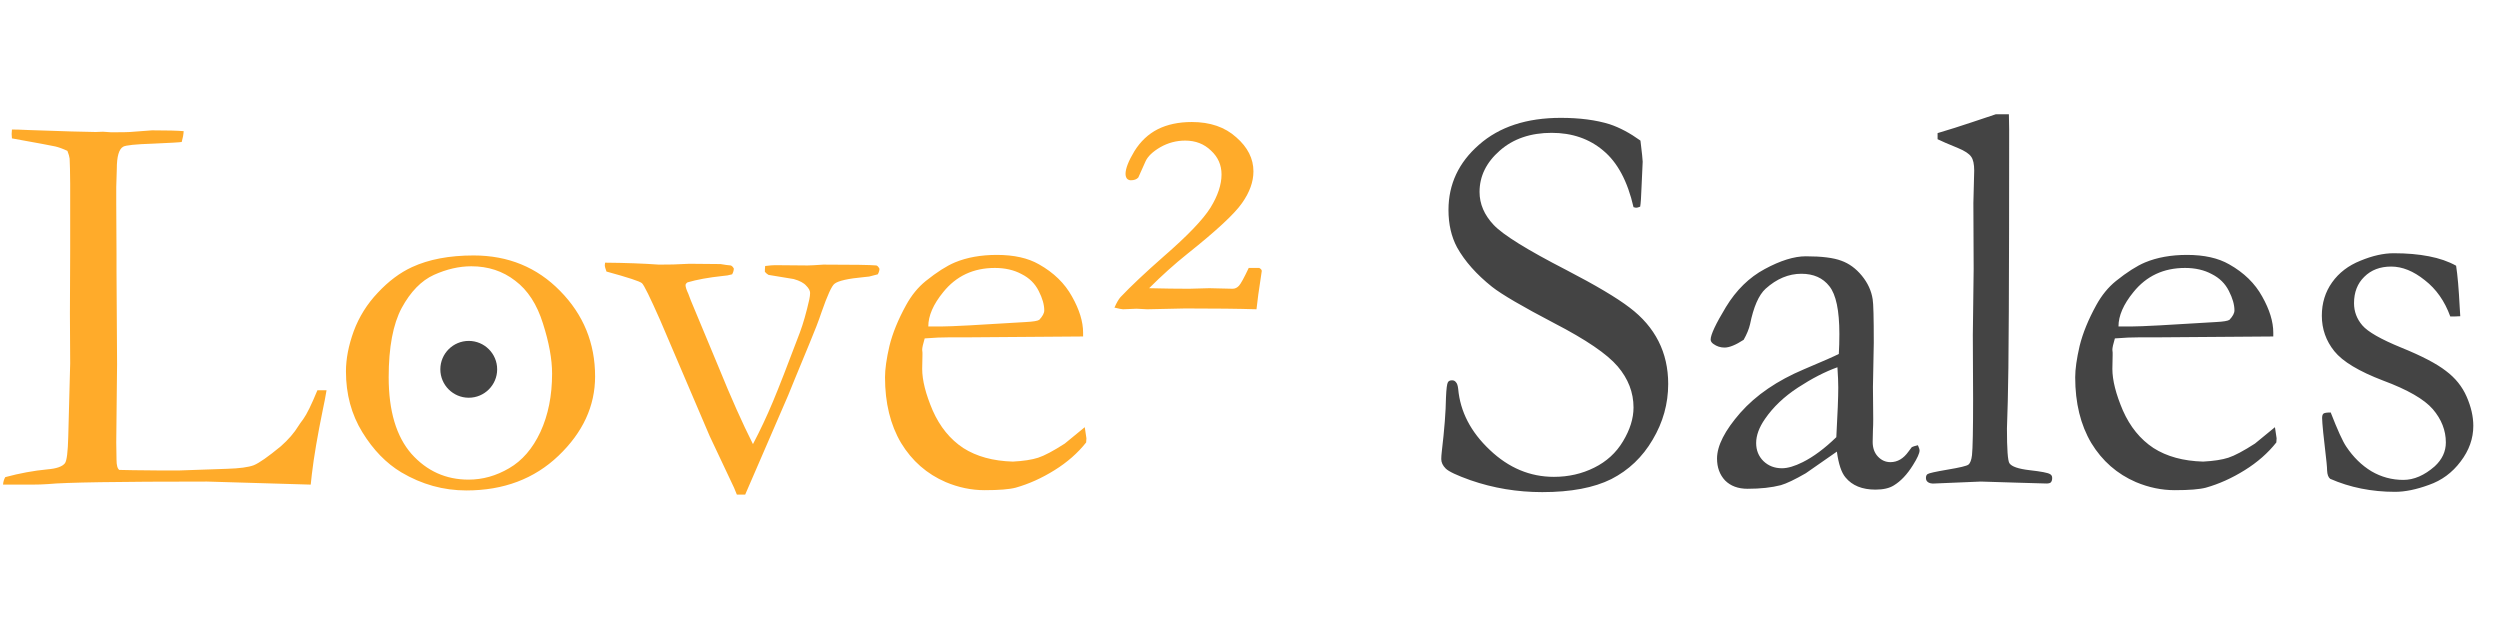 <?xml version="1.0" encoding="UTF-8"?> <svg xmlns="http://www.w3.org/2000/svg" width="176" height="45" viewBox="0 0 176 45" fill="none"> <path d="M0.215 34.117C0.228 33.922 0.28 33.746 0.371 33.59C1.387 33.316 2.376 33.134 3.34 33.043C3.978 32.991 4.388 32.848 4.57 32.613C4.701 32.444 4.779 31.819 4.805 30.738L4.941 25.582L4.922 22.086L4.941 17.516V16.305C4.954 13.557 4.941 11.845 4.902 11.168C4.889 11.038 4.837 10.855 4.746 10.621C4.408 10.465 4.121 10.361 3.887 10.309C3.665 10.257 2.65 10.068 0.84 9.742C0.827 9.599 0.82 9.495 0.82 9.43C0.82 9.352 0.827 9.247 0.84 9.117C1.087 9.117 1.491 9.13 2.051 9.156L5.02 9.254L6.738 9.293L7.246 9.273C7.311 9.273 7.5 9.286 7.812 9.312C8.581 9.312 9.023 9.306 9.141 9.293L10.703 9.176C11.758 9.176 12.5 9.195 12.93 9.234C12.917 9.469 12.871 9.723 12.793 9.996C12.65 10.022 11.973 10.061 10.762 10.113C9.551 10.152 8.854 10.224 8.672 10.328C8.372 10.497 8.223 11.018 8.223 11.891C8.223 12.099 8.21 12.522 8.184 13.16V14.332L8.203 17.945V19.176L8.242 25.641L8.184 31.148L8.203 32.359C8.203 32.75 8.268 32.991 8.398 33.082C8.724 33.095 9.681 33.108 11.27 33.121H12.598L15.977 33.004C16.862 32.978 17.494 32.893 17.871 32.75C18.249 32.594 18.88 32.151 19.766 31.422C20.299 30.953 20.716 30.471 21.016 29.977C21.081 29.872 21.191 29.716 21.348 29.508C21.595 29.169 21.927 28.492 22.344 27.477H22.988C22.91 27.945 22.826 28.388 22.734 28.805C22.357 30.641 22.096 32.171 21.953 33.395C21.927 33.655 21.901 33.896 21.875 34.117L14.57 33.902C8.294 33.902 4.57 33.961 3.398 34.078C3.034 34.104 2.65 34.117 2.246 34.117H0.215ZM24.355 26.148C24.355 25.263 24.538 24.319 24.902 23.316C25.28 22.301 25.846 21.396 26.602 20.602C27.357 19.794 28.158 19.195 29.004 18.805C30.189 18.258 31.634 17.984 33.34 17.984C35.775 17.984 37.806 18.818 39.434 20.484C41.074 22.151 41.895 24.156 41.895 26.5C41.895 28.583 41.035 30.445 39.316 32.086C37.611 33.714 35.449 34.527 32.832 34.527C31.217 34.527 29.694 34.104 28.262 33.258C27.194 32.62 26.276 31.676 25.508 30.426C24.74 29.176 24.355 27.75 24.355 26.148ZM32.988 33.766C33.978 33.766 34.928 33.499 35.84 32.965C36.764 32.431 37.5 31.578 38.047 30.406C38.594 29.221 38.867 27.854 38.867 26.305C38.867 25.289 38.652 24.111 38.223 22.77C37.806 21.428 37.155 20.426 36.27 19.762C35.397 19.085 34.368 18.746 33.184 18.746C32.324 18.746 31.445 18.948 30.547 19.352C29.662 19.755 28.906 20.53 28.281 21.676C27.669 22.822 27.363 24.449 27.363 26.559C27.363 28.928 27.897 30.725 28.965 31.949C30.046 33.16 31.387 33.766 32.988 33.766ZM42.598 18.492C44.043 18.505 45.306 18.551 46.387 18.629C47.155 18.629 47.715 18.616 48.066 18.59C48.314 18.577 48.47 18.57 48.535 18.57L50.723 18.59C51.022 18.642 51.263 18.674 51.445 18.688C51.523 18.713 51.595 18.785 51.66 18.902C51.66 19.033 51.621 19.169 51.543 19.312C51.322 19.378 51.094 19.417 50.859 19.43C49.883 19.534 49.062 19.684 48.398 19.879C48.307 19.944 48.262 20.009 48.262 20.074C48.262 20.204 48.327 20.406 48.457 20.68C48.483 20.745 48.542 20.901 48.633 21.148L50.586 25.836C51.458 27.984 52.266 29.794 53.008 31.266C53.516 30.302 53.984 29.306 54.414 28.277C54.844 27.249 55.475 25.628 56.309 23.414C56.543 22.789 56.764 22.014 56.973 21.09C57.012 20.908 57.031 20.751 57.031 20.621C57.031 20.465 56.94 20.296 56.758 20.113C56.589 19.918 56.296 19.762 55.879 19.645C55.788 19.631 55.195 19.534 54.102 19.352C54.01 19.299 53.926 19.228 53.848 19.137V18.98C53.848 18.915 53.854 18.831 53.867 18.727C54.18 18.688 54.408 18.668 54.551 18.668L56.855 18.688C57.012 18.688 57.383 18.668 57.969 18.629C60.039 18.629 61.283 18.648 61.699 18.688C61.777 18.713 61.849 18.792 61.914 18.922C61.914 19.039 61.875 19.169 61.797 19.312L61.191 19.469C61.035 19.482 60.911 19.495 60.82 19.508C59.7 19.612 59.01 19.768 58.75 19.977C58.555 20.12 58.249 20.79 57.832 21.988C57.637 22.574 57.35 23.316 56.973 24.215L55.957 26.676C55.814 27.027 55.658 27.412 55.488 27.828L52.461 34.82H51.875C51.758 34.508 51.615 34.182 51.445 33.844L49.961 30.699L46.465 22.516C45.762 20.927 45.339 20.068 45.195 19.938C45.052 19.807 44.219 19.534 42.695 19.117C42.617 18.909 42.578 18.759 42.578 18.668L42.598 18.492ZM76.25 23.688L68.418 23.746H66.934C66.335 23.746 65.723 23.772 65.098 23.824C64.981 24.215 64.922 24.482 64.922 24.625L64.941 24.82V25.016L64.922 25.973C64.922 26.767 65.169 27.744 65.664 28.902C66.172 30.048 66.888 30.927 67.812 31.539C68.75 32.138 69.915 32.457 71.309 32.496C72.051 32.457 72.643 32.366 73.086 32.223C73.529 32.079 74.154 31.747 74.961 31.227L76.367 30.074L76.484 30.855C76.484 30.947 76.478 31.044 76.465 31.148C75.879 31.891 75.137 32.542 74.238 33.102C73.34 33.661 72.428 34.072 71.504 34.332C71.061 34.449 70.332 34.508 69.316 34.508C68.392 34.508 67.481 34.319 66.582 33.941C65.254 33.368 64.206 32.45 63.438 31.188C62.682 29.912 62.305 28.369 62.305 26.559C62.305 25.986 62.409 25.25 62.617 24.352C62.839 23.453 63.229 22.496 63.789 21.48C64.167 20.79 64.629 20.224 65.176 19.781C65.957 19.156 66.641 18.72 67.227 18.473C68.073 18.121 69.056 17.945 70.176 17.945C71.387 17.945 72.376 18.167 73.144 18.609C74.186 19.195 74.961 19.951 75.469 20.875C75.99 21.799 76.25 22.646 76.25 23.414V23.688ZM65.352 22.984H66.269C66.934 22.984 68.913 22.88 72.207 22.672C72.728 22.646 73.047 22.594 73.164 22.516C73.398 22.268 73.516 22.047 73.516 21.852C73.516 21.448 73.385 20.992 73.125 20.484C72.865 19.963 72.461 19.566 71.914 19.293C71.38 19.006 70.755 18.863 70.039 18.863C68.529 18.863 67.318 19.43 66.406 20.562C65.703 21.422 65.352 22.229 65.352 22.984ZM88.457 21.773C87.22 21.734 85.547 21.715 83.438 21.715L80.762 21.773L80.019 21.734L79.062 21.773C78.984 21.773 78.783 21.734 78.457 21.656C78.613 21.305 78.757 21.057 78.887 20.914C79.616 20.146 80.625 19.195 81.914 18.062C83.594 16.604 84.694 15.458 85.215 14.625C85.736 13.779 85.996 12.997 85.996 12.281C85.996 11.617 85.749 11.057 85.254 10.602C84.772 10.133 84.167 9.898 83.438 9.898C82.812 9.898 82.227 10.055 81.68 10.367C81.146 10.68 80.801 11.012 80.644 11.363L80.137 12.496C80.019 12.626 79.844 12.691 79.609 12.691C79.505 12.691 79.414 12.652 79.336 12.574C79.271 12.483 79.238 12.372 79.238 12.242C79.238 11.865 79.447 11.331 79.863 10.641C80.293 9.951 80.84 9.436 81.504 9.098C82.181 8.759 82.982 8.59 83.906 8.59C85.195 8.59 86.237 8.948 87.031 9.664C87.838 10.367 88.242 11.168 88.242 12.066C88.242 12.796 87.975 13.538 87.441 14.293C86.921 15.048 85.638 16.24 83.594 17.867C82.682 18.596 81.784 19.404 80.898 20.289C81.94 20.315 82.878 20.328 83.711 20.328C83.919 20.328 84.147 20.322 84.394 20.309C84.811 20.296 85.059 20.289 85.137 20.289L86.777 20.328C86.947 20.328 87.096 20.256 87.227 20.113C87.357 19.97 87.585 19.553 87.91 18.863H88.652C88.769 18.928 88.828 19 88.828 19.078L88.731 19.742C88.626 20.393 88.535 21.07 88.457 21.773Z" fill="#FFAB2A"></path> <path d="M115.488 9.898C115.592 10.758 115.645 11.253 115.645 11.383L115.566 13.121C115.54 13.863 115.508 14.338 115.469 14.547C115.352 14.599 115.254 14.625 115.176 14.625L115 14.586C114.583 12.763 113.874 11.435 112.871 10.602C111.882 9.768 110.671 9.352 109.238 9.352C107.754 9.352 106.536 9.768 105.586 10.602C104.635 11.435 104.16 12.405 104.16 13.512C104.16 14.358 104.492 15.133 105.156 15.836C105.82 16.539 107.52 17.594 110.254 19C112.337 20.081 113.828 20.966 114.727 21.656C115.625 22.333 116.302 23.121 116.758 24.02C117.214 24.918 117.441 25.921 117.441 27.027C117.441 28.421 117.077 29.729 116.348 30.953C115.632 32.177 114.661 33.102 113.438 33.727C112.214 34.339 110.592 34.645 108.574 34.645C106.816 34.645 105.13 34.365 103.516 33.805C102.565 33.466 101.986 33.193 101.777 32.984C101.569 32.776 101.465 32.555 101.465 32.32C101.465 32.177 101.478 31.995 101.504 31.773C101.686 30.237 101.784 28.974 101.797 27.984C101.823 27.372 101.868 27.014 101.934 26.91C101.986 26.819 102.083 26.773 102.227 26.773C102.344 26.773 102.435 26.819 102.5 26.91C102.578 26.988 102.63 27.145 102.656 27.379C102.799 28.98 103.542 30.413 104.883 31.676C106.211 32.939 107.715 33.57 109.395 33.57C110.423 33.57 111.367 33.355 112.227 32.926C113.099 32.496 113.776 31.878 114.258 31.07C114.753 30.25 115 29.456 115 28.688C115 27.633 114.629 26.669 113.887 25.797C113.145 24.924 111.654 23.909 109.414 22.75C107.174 21.578 105.716 20.725 105.039 20.191C103.945 19.319 103.125 18.395 102.578 17.418C102.174 16.663 101.973 15.784 101.973 14.781C101.973 12.971 102.689 11.441 104.121 10.191C105.553 8.928 107.474 8.297 109.883 8.297C111.211 8.297 112.357 8.447 113.32 8.746C114.023 8.98 114.746 9.365 115.488 9.898ZM135.02 31.344C135.098 31.513 135.137 31.637 135.137 31.715C135.137 31.91 134.98 32.255 134.668 32.75C134.264 33.401 133.815 33.876 133.32 34.176C133.008 34.371 132.578 34.469 132.031 34.469C131.094 34.469 130.391 34.182 129.922 33.609C129.635 33.271 129.434 32.665 129.316 31.793L127.129 33.316C126.361 33.759 125.775 34.039 125.371 34.156C124.72 34.325 123.939 34.41 123.027 34.41C122.363 34.41 121.836 34.215 121.445 33.824C121.068 33.421 120.879 32.906 120.879 32.281C120.879 31.383 121.426 30.309 122.52 29.059C123.626 27.809 125.124 26.787 127.012 25.992C128.34 25.432 129.154 25.074 129.453 24.918C129.479 24.488 129.492 24.02 129.492 23.512C129.492 21.858 129.258 20.738 128.789 20.152C128.333 19.566 127.676 19.273 126.816 19.273C125.918 19.273 125.078 19.625 124.297 20.328C123.815 20.771 123.451 21.604 123.203 22.828C123.125 23.167 122.975 23.531 122.754 23.922C122.194 24.287 121.745 24.469 121.406 24.469C121.12 24.469 120.859 24.384 120.625 24.215C120.495 24.124 120.43 24.02 120.43 23.902C120.43 23.564 120.788 22.802 121.504 21.617C122.233 20.419 123.145 19.527 124.238 18.941C125.345 18.342 126.309 18.043 127.129 18.043C128.249 18.043 129.082 18.147 129.629 18.355C130.176 18.551 130.658 18.902 131.074 19.41C131.491 19.918 131.745 20.471 131.836 21.07C131.888 21.357 131.914 22.379 131.914 24.137L131.855 27.242L131.875 29.508C131.875 29.807 131.868 30.061 131.855 30.27C131.842 30.647 131.836 30.927 131.836 31.109C131.836 31.539 131.96 31.884 132.207 32.145C132.454 32.405 132.747 32.535 133.086 32.535C133.581 32.535 134.004 32.288 134.355 31.793L134.59 31.48C134.655 31.441 134.798 31.396 135.02 31.344ZM129.277 30.777C129.368 29.124 129.414 27.958 129.414 27.281C129.414 26.93 129.395 26.454 129.355 25.855C128.483 26.168 127.559 26.643 126.582 27.281C125.605 27.919 124.831 28.655 124.258 29.488C123.841 30.087 123.633 30.654 123.633 31.188C123.633 31.695 123.802 32.118 124.141 32.457C124.492 32.796 124.928 32.965 125.449 32.965C125.853 32.965 126.341 32.822 126.914 32.535C127.669 32.158 128.457 31.572 129.277 30.777ZM136.406 9.801V9.371C136.771 9.254 137.174 9.13 137.617 9C138.268 8.792 139.232 8.473 140.508 8.043H141.426C141.439 8.668 141.445 9.026 141.445 9.117C141.445 19.807 141.413 26.181 141.348 28.238C141.309 29.449 141.289 30.094 141.289 30.172C141.289 31.63 141.348 32.444 141.465 32.613C141.621 32.848 142.096 33.01 142.891 33.102C143.698 33.193 144.173 33.284 144.316 33.375C144.421 33.427 144.473 33.518 144.473 33.648C144.473 33.792 144.44 33.896 144.375 33.961C144.323 34.013 144.219 34.039 144.062 34.039C143.971 34.039 143.288 34.02 142.012 33.98L139.453 33.902L136.172 34.039C135.964 34.052 135.807 34.013 135.703 33.922C135.625 33.857 135.586 33.766 135.586 33.648C135.586 33.518 135.625 33.427 135.703 33.375C135.794 33.31 136.263 33.206 137.109 33.062C137.969 32.919 138.457 32.802 138.574 32.711C138.704 32.607 138.789 32.385 138.828 32.047C138.88 31.578 138.906 30.256 138.906 28.082L138.887 23.59L138.945 18.941L138.926 14.293L138.984 12.008C138.984 11.552 138.913 11.227 138.77 11.031C138.626 10.823 138.32 10.621 137.852 10.426C137.148 10.139 136.667 9.931 136.406 9.801ZM160.039 23.688L152.207 23.746H150.723C150.124 23.746 149.512 23.772 148.887 23.824C148.77 24.215 148.711 24.482 148.711 24.625L148.73 24.82V25.016L148.711 25.973C148.711 26.767 148.958 27.744 149.453 28.902C149.961 30.048 150.677 30.927 151.602 31.539C152.539 32.138 153.704 32.457 155.098 32.496C155.84 32.457 156.432 32.366 156.875 32.223C157.318 32.079 157.943 31.747 158.75 31.227L160.156 30.074L160.273 30.855C160.273 30.947 160.267 31.044 160.254 31.148C159.668 31.891 158.926 32.542 158.027 33.102C157.129 33.661 156.217 34.072 155.293 34.332C154.85 34.449 154.121 34.508 153.105 34.508C152.181 34.508 151.27 34.319 150.371 33.941C149.043 33.368 147.995 32.45 147.227 31.188C146.471 29.912 146.094 28.369 146.094 26.559C146.094 25.986 146.198 25.25 146.406 24.352C146.628 23.453 147.018 22.496 147.578 21.48C147.956 20.79 148.418 20.224 148.965 19.781C149.746 19.156 150.43 18.72 151.016 18.473C151.862 18.121 152.845 17.945 153.965 17.945C155.176 17.945 156.165 18.167 156.934 18.609C157.975 19.195 158.75 19.951 159.258 20.875C159.779 21.799 160.039 22.646 160.039 23.414V23.688ZM149.141 22.984H150.059C150.723 22.984 152.702 22.88 155.996 22.672C156.517 22.646 156.836 22.594 156.953 22.516C157.188 22.268 157.305 22.047 157.305 21.852C157.305 21.448 157.174 20.992 156.914 20.484C156.654 19.963 156.25 19.566 155.703 19.293C155.169 19.006 154.544 18.863 153.828 18.863C152.318 18.863 151.107 19.43 150.195 20.562C149.492 21.422 149.141 22.229 149.141 22.984ZM164.082 29.039C164.564 30.276 164.928 31.077 165.176 31.441C165.671 32.184 166.263 32.763 166.953 33.18C167.643 33.583 168.392 33.785 169.199 33.785C169.941 33.785 170.677 33.466 171.406 32.828C171.927 32.346 172.188 31.787 172.188 31.148C172.188 30.302 171.882 29.521 171.27 28.805C170.658 28.102 169.492 27.431 167.773 26.793C166.068 26.142 164.922 25.452 164.336 24.723C163.75 23.994 163.457 23.16 163.457 22.223C163.457 21.337 163.698 20.556 164.18 19.879C164.661 19.202 165.326 18.694 166.172 18.355C167.018 18.004 167.799 17.828 168.516 17.828C169.44 17.828 170.267 17.9 170.996 18.043C171.738 18.186 172.376 18.408 172.91 18.707C173.014 19.371 173.099 20.348 173.164 21.637L173.203 22.262C173.034 22.275 172.891 22.281 172.773 22.281H172.5C172.109 21.201 171.51 20.348 170.703 19.723C169.909 19.085 169.121 18.766 168.34 18.766C167.559 18.766 166.927 19.006 166.445 19.488C165.964 19.957 165.723 20.576 165.723 21.344C165.723 21.93 165.918 22.451 166.309 22.906C166.699 23.362 167.611 23.883 169.043 24.469C170.488 25.055 171.536 25.602 172.188 26.109C172.852 26.604 173.34 27.21 173.652 27.926C173.965 28.642 174.121 29.326 174.121 29.977C174.121 30.875 173.822 31.715 173.223 32.496C172.637 33.277 171.895 33.824 170.996 34.137C170.111 34.462 169.316 34.625 168.613 34.625C166.96 34.625 165.436 34.319 164.043 33.707C163.913 33.603 163.841 33.408 163.828 33.121C163.828 33.004 163.815 32.815 163.789 32.555C163.581 30.797 163.477 29.755 163.477 29.43C163.477 29.273 163.509 29.169 163.574 29.117C163.639 29.065 163.809 29.039 164.082 29.039Z" fill="#444444"></path> <circle cx="33" cy="26" r="2" fill="#444444"></circle> </svg> 